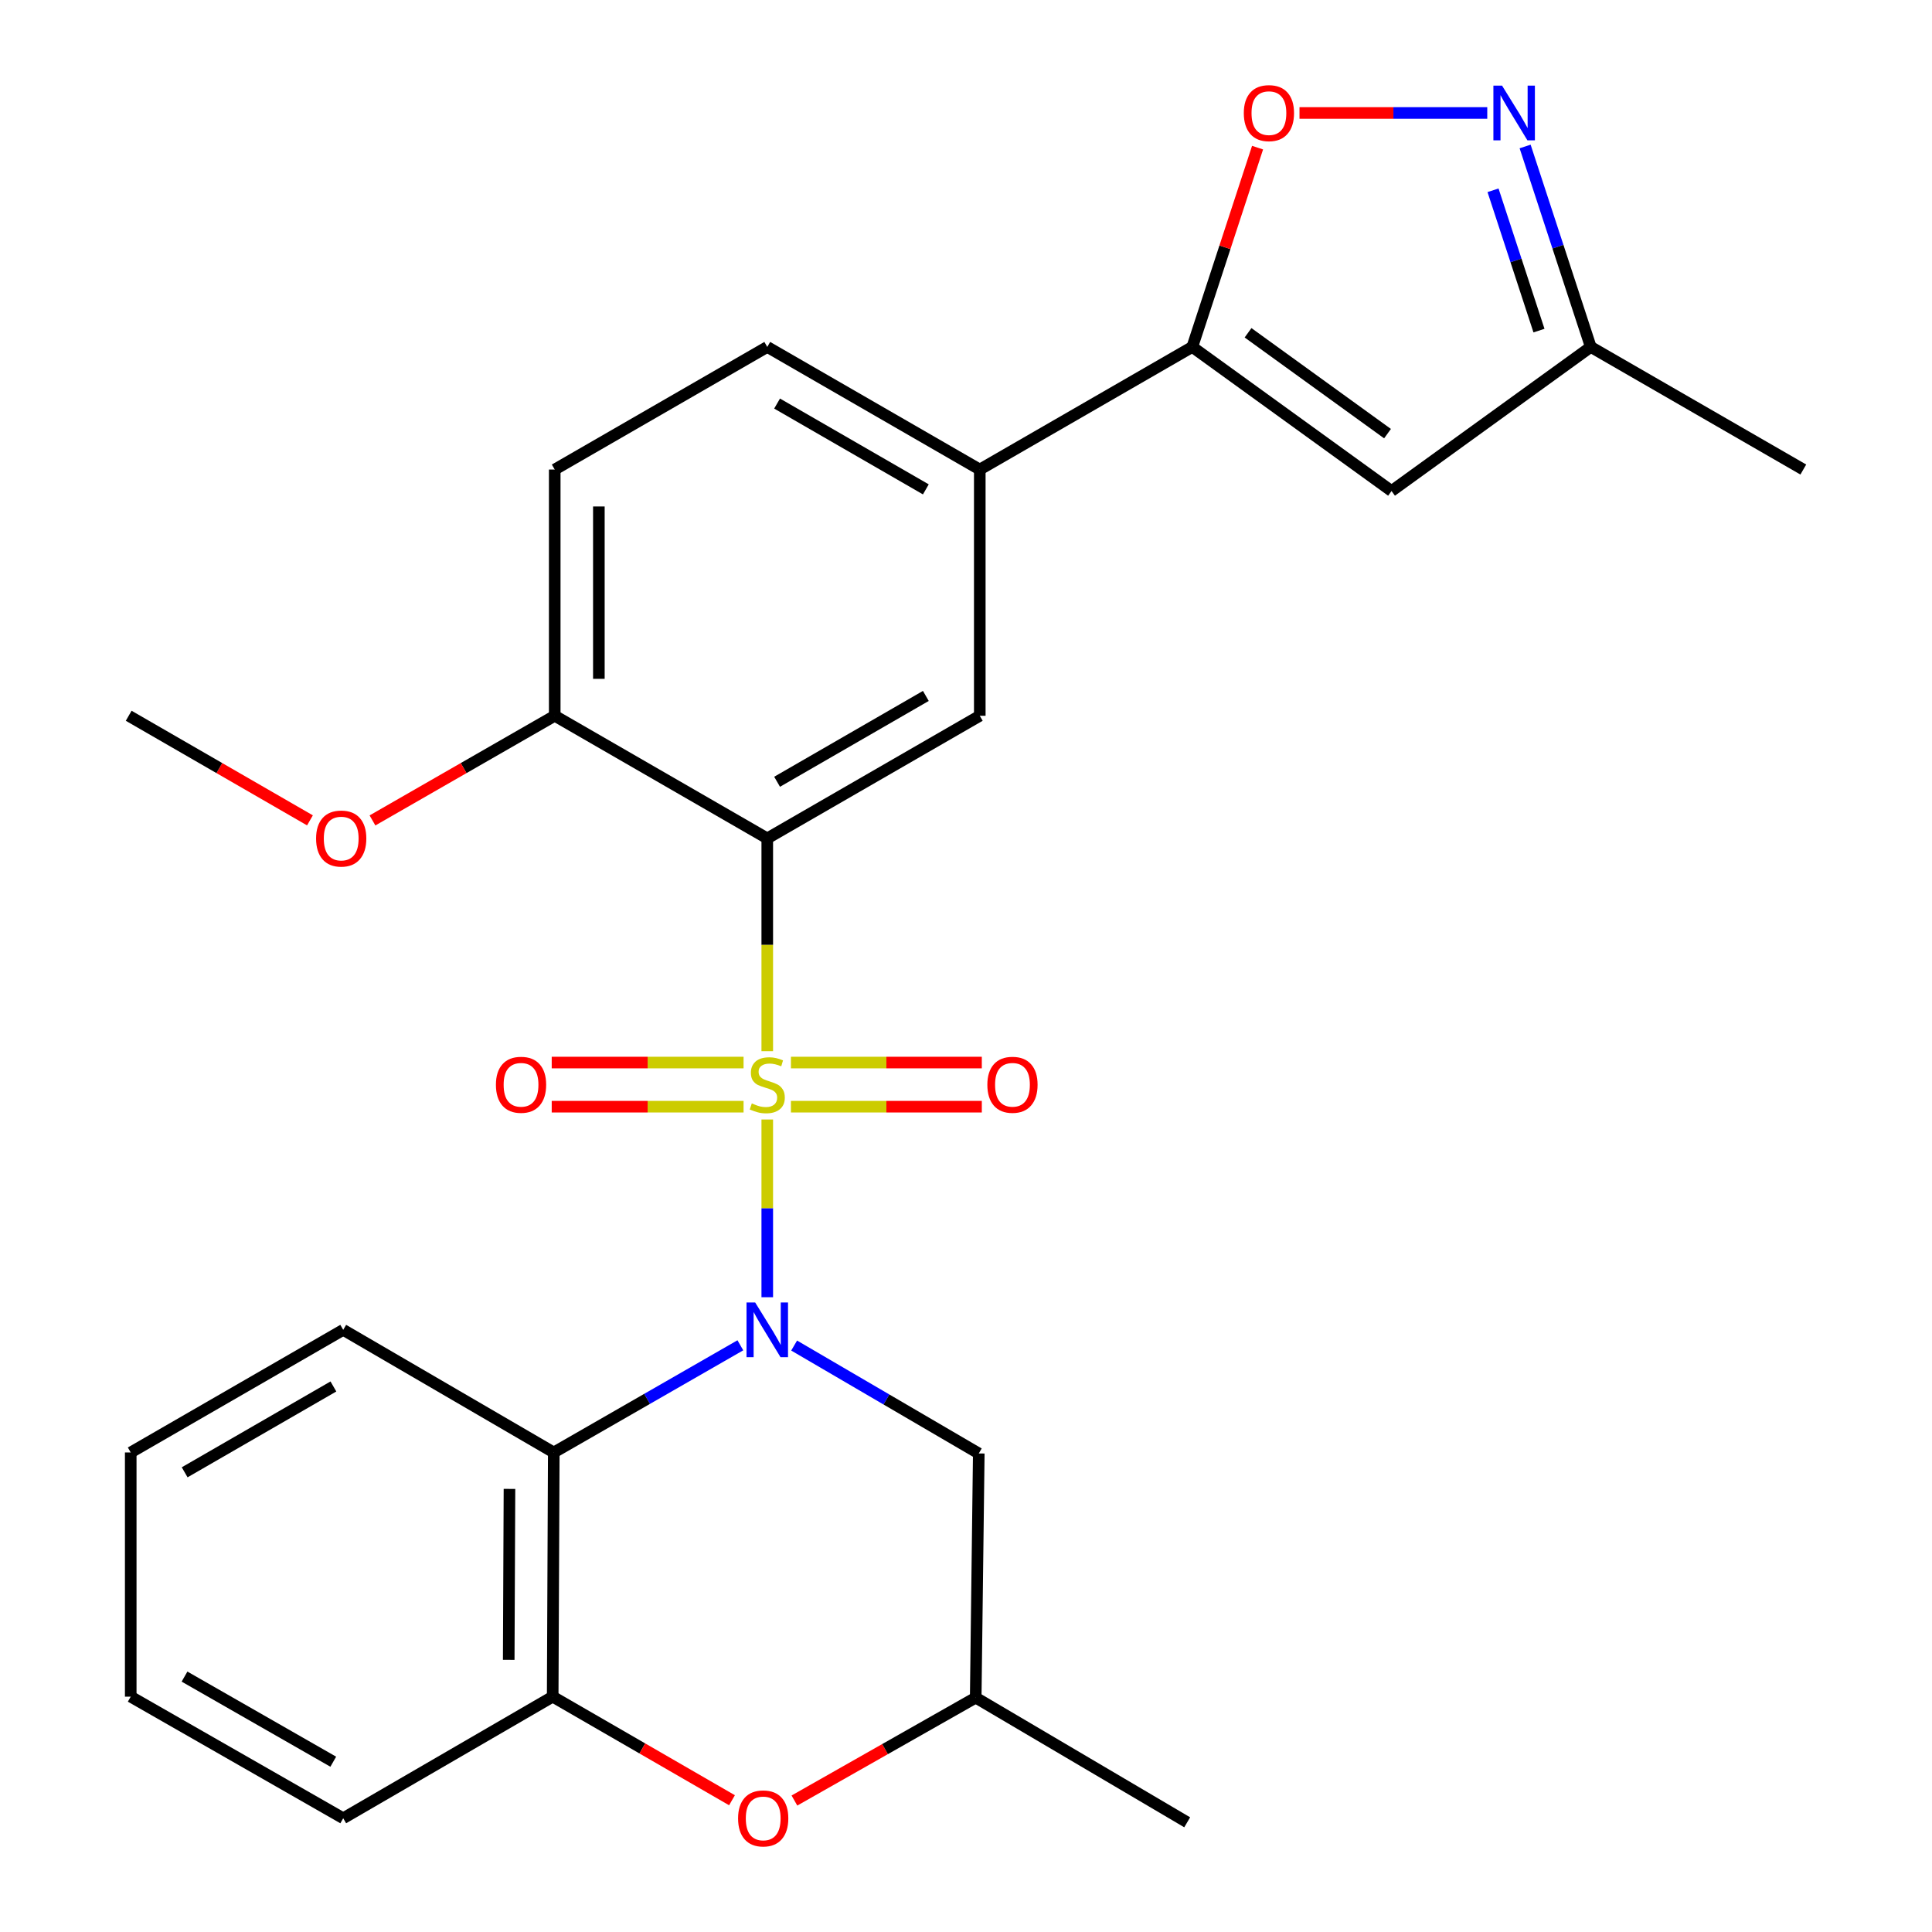 <?xml version='1.0' encoding='iso-8859-1'?>
<svg version='1.1' baseProfile='full'
              xmlns='http://www.w3.org/2000/svg'
                      xmlns:rdkit='http://www.rdkit.org/xml'
                      xmlns:xlink='http://www.w3.org/1999/xlink'
                  xml:space='preserve'
width='1000px' height='1000px' viewBox='0 0 1000 1000'>
<!-- END OF HEADER -->
<rect style='opacity:1.0;fill:#FFFFFF;stroke:none' width='1000' height='1000' x='0' y='0'> </rect>
<path class='bond-0' d='M 397.135,579.451 L 397.135,625.448' style='fill:none;fill-rule:evenodd;stroke:#CCCC00;stroke-width:6px;stroke-linecap:butt;stroke-linejoin:miter;stroke-opacity:1' />
<path class='bond-0' d='M 397.135,625.448 L 397.135,671.444' style='fill:none;fill-rule:evenodd;stroke:#0000FF;stroke-width:6px;stroke-linecap:butt;stroke-linejoin:miter;stroke-opacity:1' />
<path class='bond-1' d='M 397.135,544.092 L 397.135,489.021' style='fill:none;fill-rule:evenodd;stroke:#CCCC00;stroke-width:6px;stroke-linecap:butt;stroke-linejoin:miter;stroke-opacity:1' />
<path class='bond-1' d='M 397.135,489.021 L 397.135,433.95' style='fill:none;fill-rule:evenodd;stroke:#000000;stroke-width:6px;stroke-linecap:butt;stroke-linejoin:miter;stroke-opacity:1' />
<path class='bond-12' d='M 409.388,572.82 L 458.786,572.82' style='fill:none;fill-rule:evenodd;stroke:#CCCC00;stroke-width:6px;stroke-linecap:butt;stroke-linejoin:miter;stroke-opacity:1' />
<path class='bond-12' d='M 458.786,572.82 L 508.184,572.82' style='fill:none;fill-rule:evenodd;stroke:#FF0000;stroke-width:6px;stroke-linecap:butt;stroke-linejoin:miter;stroke-opacity:1' />
<path class='bond-12' d='M 409.388,549.976 L 458.786,549.976' style='fill:none;fill-rule:evenodd;stroke:#CCCC00;stroke-width:6px;stroke-linecap:butt;stroke-linejoin:miter;stroke-opacity:1' />
<path class='bond-12' d='M 458.786,549.976 L 508.184,549.976' style='fill:none;fill-rule:evenodd;stroke:#FF0000;stroke-width:6px;stroke-linecap:butt;stroke-linejoin:miter;stroke-opacity:1' />
<path class='bond-13' d='M 384.869,549.976 L 335.218,549.976' style='fill:none;fill-rule:evenodd;stroke:#CCCC00;stroke-width:6px;stroke-linecap:butt;stroke-linejoin:miter;stroke-opacity:1' />
<path class='bond-13' d='M 335.218,549.976 L 285.567,549.976' style='fill:none;fill-rule:evenodd;stroke:#FF0000;stroke-width:6px;stroke-linecap:butt;stroke-linejoin:miter;stroke-opacity:1' />
<path class='bond-13' d='M 384.869,572.82 L 335.218,572.82' style='fill:none;fill-rule:evenodd;stroke:#CCCC00;stroke-width:6px;stroke-linecap:butt;stroke-linejoin:miter;stroke-opacity:1' />
<path class='bond-13' d='M 335.218,572.82 L 285.567,572.82' style='fill:none;fill-rule:evenodd;stroke:#FF0000;stroke-width:6px;stroke-linecap:butt;stroke-linejoin:miter;stroke-opacity:1' />
<path class='bond-2' d='M 383.21,696.324 L 334.92,724.06' style='fill:none;fill-rule:evenodd;stroke:#0000FF;stroke-width:6px;stroke-linecap:butt;stroke-linejoin:miter;stroke-opacity:1' />
<path class='bond-2' d='M 334.92,724.06 L 286.631,751.796' style='fill:none;fill-rule:evenodd;stroke:#000000;stroke-width:6px;stroke-linecap:butt;stroke-linejoin:miter;stroke-opacity:1' />
<path class='bond-10' d='M 411.045,696.455 L 458.829,724.379' style='fill:none;fill-rule:evenodd;stroke:#0000FF;stroke-width:6px;stroke-linecap:butt;stroke-linejoin:miter;stroke-opacity:1' />
<path class='bond-10' d='M 458.829,724.379 L 506.612,752.304' style='fill:none;fill-rule:evenodd;stroke:#000000;stroke-width:6px;stroke-linecap:butt;stroke-linejoin:miter;stroke-opacity:1' />
<path class='bond-6' d='M 397.135,433.95 L 507.133,370.48' style='fill:none;fill-rule:evenodd;stroke:#000000;stroke-width:6px;stroke-linecap:butt;stroke-linejoin:miter;stroke-opacity:1' />
<path class='bond-6' d='M 402.218,404.643 L 479.216,360.214' style='fill:none;fill-rule:evenodd;stroke:#000000;stroke-width:6px;stroke-linecap:butt;stroke-linejoin:miter;stroke-opacity:1' />
<path class='bond-15' d='M 397.135,433.95 L 287.126,370.48' style='fill:none;fill-rule:evenodd;stroke:#000000;stroke-width:6px;stroke-linecap:butt;stroke-linejoin:miter;stroke-opacity:1' />
<path class='bond-8' d='M 286.631,751.796 L 286.072,878.19' style='fill:none;fill-rule:evenodd;stroke:#000000;stroke-width:6px;stroke-linecap:butt;stroke-linejoin:miter;stroke-opacity:1' />
<path class='bond-8' d='M 263.702,770.654 L 263.312,859.13' style='fill:none;fill-rule:evenodd;stroke:#000000;stroke-width:6px;stroke-linecap:butt;stroke-linejoin:miter;stroke-opacity:1' />
<path class='bond-19' d='M 286.631,751.796 L 177.649,688.326' style='fill:none;fill-rule:evenodd;stroke:#000000;stroke-width:6px;stroke-linecap:butt;stroke-linejoin:miter;stroke-opacity:1' />
<path class='bond-3' d='M 617.13,179.575 L 507.133,243.032' style='fill:none;fill-rule:evenodd;stroke:#000000;stroke-width:6px;stroke-linecap:butt;stroke-linejoin:miter;stroke-opacity:1' />
<path class='bond-5' d='M 617.13,179.575 L 634.022,127.996' style='fill:none;fill-rule:evenodd;stroke:#000000;stroke-width:6px;stroke-linecap:butt;stroke-linejoin:miter;stroke-opacity:1' />
<path class='bond-5' d='M 634.022,127.996 L 650.913,76.418' style='fill:none;fill-rule:evenodd;stroke:#FF0000;stroke-width:6px;stroke-linecap:butt;stroke-linejoin:miter;stroke-opacity:1' />
<path class='bond-7' d='M 617.13,179.575 L 720.261,254.15' style='fill:none;fill-rule:evenodd;stroke:#000000;stroke-width:6px;stroke-linecap:butt;stroke-linejoin:miter;stroke-opacity:1' />
<path class='bond-7' d='M 645.986,172.249 L 718.177,224.452' style='fill:none;fill-rule:evenodd;stroke:#000000;stroke-width:6px;stroke-linecap:butt;stroke-linejoin:miter;stroke-opacity:1' />
<path class='bond-4' d='M 769.805,58.472 L 721.211,58.472' style='fill:none;fill-rule:evenodd;stroke:#0000FF;stroke-width:6px;stroke-linecap:butt;stroke-linejoin:miter;stroke-opacity:1' />
<path class='bond-4' d='M 721.211,58.472 L 672.616,58.472' style='fill:none;fill-rule:evenodd;stroke:#FF0000;stroke-width:6px;stroke-linecap:butt;stroke-linejoin:miter;stroke-opacity:1' />
<path class='bond-30' d='M 789.399,75.818 L 806.389,127.696' style='fill:none;fill-rule:evenodd;stroke:#0000FF;stroke-width:6px;stroke-linecap:butt;stroke-linejoin:miter;stroke-opacity:1' />
<path class='bond-30' d='M 806.389,127.696 L 823.379,179.575' style='fill:none;fill-rule:evenodd;stroke:#000000;stroke-width:6px;stroke-linecap:butt;stroke-linejoin:miter;stroke-opacity:1' />
<path class='bond-30' d='M 772.786,98.492 L 784.679,134.806' style='fill:none;fill-rule:evenodd;stroke:#0000FF;stroke-width:6px;stroke-linecap:butt;stroke-linejoin:miter;stroke-opacity:1' />
<path class='bond-30' d='M 784.679,134.806 L 796.572,171.121' style='fill:none;fill-rule:evenodd;stroke:#000000;stroke-width:6px;stroke-linecap:butt;stroke-linejoin:miter;stroke-opacity:1' />
<path class='bond-11' d='M 507.133,370.48 L 507.133,243.032' style='fill:none;fill-rule:evenodd;stroke:#000000;stroke-width:6px;stroke-linecap:butt;stroke-linejoin:miter;stroke-opacity:1' />
<path class='bond-14' d='M 720.261,254.15 L 823.379,179.575' style='fill:none;fill-rule:evenodd;stroke:#000000;stroke-width:6px;stroke-linecap:butt;stroke-linejoin:miter;stroke-opacity:1' />
<path class='bond-21' d='M 286.072,878.19 L 177.649,941.128' style='fill:none;fill-rule:evenodd;stroke:#000000;stroke-width:6px;stroke-linecap:butt;stroke-linejoin:miter;stroke-opacity:1' />
<path class='bond-28' d='M 286.072,878.19 L 332.478,904.996' style='fill:none;fill-rule:evenodd;stroke:#000000;stroke-width:6px;stroke-linecap:butt;stroke-linejoin:miter;stroke-opacity:1' />
<path class='bond-28' d='M 332.478,904.996 L 378.883,931.801' style='fill:none;fill-rule:evenodd;stroke:#FF0000;stroke-width:6px;stroke-linecap:butt;stroke-linejoin:miter;stroke-opacity:1' />
<path class='bond-9' d='M 411.191,931.955 L 458.108,905.326' style='fill:none;fill-rule:evenodd;stroke:#FF0000;stroke-width:6px;stroke-linecap:butt;stroke-linejoin:miter;stroke-opacity:1' />
<path class='bond-9' d='M 458.108,905.326 L 505.026,878.698' style='fill:none;fill-rule:evenodd;stroke:#000000;stroke-width:6px;stroke-linecap:butt;stroke-linejoin:miter;stroke-opacity:1' />
<path class='bond-16' d='M 506.612,752.304 L 505.026,878.698' style='fill:none;fill-rule:evenodd;stroke:#000000;stroke-width:6px;stroke-linecap:butt;stroke-linejoin:miter;stroke-opacity:1' />
<path class='bond-27' d='M 507.133,243.032 L 397.135,179.575' style='fill:none;fill-rule:evenodd;stroke:#000000;stroke-width:6px;stroke-linecap:butt;stroke-linejoin:miter;stroke-opacity:1' />
<path class='bond-27' d='M 479.217,253.301 L 402.219,208.881' style='fill:none;fill-rule:evenodd;stroke:#000000;stroke-width:6px;stroke-linecap:butt;stroke-linejoin:miter;stroke-opacity:1' />
<path class='bond-22' d='M 823.379,179.575 L 933.389,243.032' style='fill:none;fill-rule:evenodd;stroke:#000000;stroke-width:6px;stroke-linecap:butt;stroke-linejoin:miter;stroke-opacity:1' />
<path class='bond-18' d='M 287.126,370.48 L 287.126,243.032' style='fill:none;fill-rule:evenodd;stroke:#000000;stroke-width:6px;stroke-linecap:butt;stroke-linejoin:miter;stroke-opacity:1' />
<path class='bond-18' d='M 309.97,351.363 L 309.97,262.149' style='fill:none;fill-rule:evenodd;stroke:#000000;stroke-width:6px;stroke-linecap:butt;stroke-linejoin:miter;stroke-opacity:1' />
<path class='bond-20' d='M 287.126,370.48 L 239.96,397.567' style='fill:none;fill-rule:evenodd;stroke:#000000;stroke-width:6px;stroke-linecap:butt;stroke-linejoin:miter;stroke-opacity:1' />
<path class='bond-20' d='M 239.96,397.567 L 192.794,424.655' style='fill:none;fill-rule:evenodd;stroke:#FF0000;stroke-width:6px;stroke-linecap:butt;stroke-linejoin:miter;stroke-opacity:1' />
<path class='bond-23' d='M 505.026,878.698 L 614.49,943.222' style='fill:none;fill-rule:evenodd;stroke:#000000;stroke-width:6px;stroke-linecap:butt;stroke-linejoin:miter;stroke-opacity:1' />
<path class='bond-17' d='M 397.135,179.575 L 287.126,243.032' style='fill:none;fill-rule:evenodd;stroke:#000000;stroke-width:6px;stroke-linecap:butt;stroke-linejoin:miter;stroke-opacity:1' />
<path class='bond-25' d='M 177.649,688.326 L 67.664,751.796' style='fill:none;fill-rule:evenodd;stroke:#000000;stroke-width:6px;stroke-linecap:butt;stroke-linejoin:miter;stroke-opacity:1' />
<path class='bond-25' d='M 172.57,717.633 L 95.58,762.062' style='fill:none;fill-rule:evenodd;stroke:#000000;stroke-width:6px;stroke-linecap:butt;stroke-linejoin:miter;stroke-opacity:1' />
<path class='bond-24' d='M 160.433,424.617 L 113.522,397.549' style='fill:none;fill-rule:evenodd;stroke:#FF0000;stroke-width:6px;stroke-linecap:butt;stroke-linejoin:miter;stroke-opacity:1' />
<path class='bond-24' d='M 113.522,397.549 L 66.611,370.48' style='fill:none;fill-rule:evenodd;stroke:#000000;stroke-width:6px;stroke-linecap:butt;stroke-linejoin:miter;stroke-opacity:1' />
<path class='bond-29' d='M 177.649,941.128 L 67.664,878.19' style='fill:none;fill-rule:evenodd;stroke:#000000;stroke-width:6px;stroke-linecap:butt;stroke-linejoin:miter;stroke-opacity:1' />
<path class='bond-29' d='M 172.497,911.859 L 95.508,867.803' style='fill:none;fill-rule:evenodd;stroke:#000000;stroke-width:6px;stroke-linecap:butt;stroke-linejoin:miter;stroke-opacity:1' />
<path class='bond-26' d='M 67.664,751.796 L 67.664,878.19' style='fill:none;fill-rule:evenodd;stroke:#000000;stroke-width:6px;stroke-linecap:butt;stroke-linejoin:miter;stroke-opacity:1' />
<path  class='atom-0' d='M 389.135 571.118
Q 389.455 571.238, 390.775 571.798
Q 392.095 572.358, 393.535 572.718
Q 395.015 573.038, 396.455 573.038
Q 399.135 573.038, 400.695 571.758
Q 402.255 570.438, 402.255 568.158
Q 402.255 566.598, 401.455 565.638
Q 400.695 564.678, 399.495 564.158
Q 398.295 563.638, 396.295 563.038
Q 393.775 562.278, 392.255 561.558
Q 390.775 560.838, 389.695 559.318
Q 388.655 557.798, 388.655 555.238
Q 388.655 551.678, 391.055 549.478
Q 393.495 547.278, 398.295 547.278
Q 401.575 547.278, 405.295 548.838
L 404.375 551.918
Q 400.975 550.518, 398.415 550.518
Q 395.655 550.518, 394.135 551.678
Q 392.615 552.798, 392.655 554.758
Q 392.655 556.278, 393.415 557.198
Q 394.215 558.118, 395.335 558.638
Q 396.495 559.158, 398.415 559.758
Q 400.975 560.558, 402.495 561.358
Q 404.015 562.158, 405.095 563.798
Q 406.215 565.398, 406.215 568.158
Q 406.215 572.078, 403.575 574.198
Q 400.975 576.278, 396.615 576.278
Q 394.095 576.278, 392.175 575.718
Q 390.295 575.198, 388.055 574.278
L 389.135 571.118
' fill='#CCCC00'/>
<path  class='atom-1' d='M 390.875 674.166
L 400.155 689.166
Q 401.075 690.646, 402.555 693.326
Q 404.035 696.006, 404.115 696.166
L 404.115 674.166
L 407.875 674.166
L 407.875 702.486
L 403.995 702.486
L 394.035 686.086
Q 392.875 684.166, 391.635 681.966
Q 390.435 679.766, 390.075 679.086
L 390.075 702.486
L 386.395 702.486
L 386.395 674.166
L 390.875 674.166
' fill='#0000FF'/>
<path  class='atom-5' d='M 777.458 44.312
L 786.738 59.312
Q 787.658 60.792, 789.138 63.472
Q 790.618 66.152, 790.698 66.312
L 790.698 44.312
L 794.458 44.312
L 794.458 72.632
L 790.578 72.632
L 780.618 56.232
Q 779.458 54.312, 778.218 52.112
Q 777.018 49.912, 776.658 49.232
L 776.658 72.632
L 772.978 72.632
L 772.978 44.312
L 777.458 44.312
' fill='#0000FF'/>
<path  class='atom-6' d='M 643.791 58.552
Q 643.791 51.752, 647.151 47.952
Q 650.511 44.152, 656.791 44.152
Q 663.071 44.152, 666.431 47.952
Q 669.791 51.752, 669.791 58.552
Q 669.791 65.432, 666.391 69.352
Q 662.991 73.232, 656.791 73.232
Q 650.551 73.232, 647.151 69.352
Q 643.791 65.472, 643.791 58.552
M 656.791 70.032
Q 661.111 70.032, 663.431 67.152
Q 665.791 64.232, 665.791 58.552
Q 665.791 52.992, 663.431 50.192
Q 661.111 47.352, 656.791 47.352
Q 652.471 47.352, 650.111 50.152
Q 647.791 52.952, 647.791 58.552
Q 647.791 64.272, 650.111 67.152
Q 652.471 70.032, 656.791 70.032
' fill='#FF0000'/>
<path  class='atom-10' d='M 382.029 941.208
Q 382.029 934.408, 385.389 930.608
Q 388.749 926.808, 395.029 926.808
Q 401.309 926.808, 404.669 930.608
Q 408.029 934.408, 408.029 941.208
Q 408.029 948.088, 404.629 952.008
Q 401.229 955.888, 395.029 955.888
Q 388.789 955.888, 385.389 952.008
Q 382.029 948.128, 382.029 941.208
M 395.029 952.688
Q 399.349 952.688, 401.669 949.808
Q 404.029 946.888, 404.029 941.208
Q 404.029 935.648, 401.669 932.848
Q 399.349 930.008, 395.029 930.008
Q 390.709 930.008, 388.349 932.808
Q 386.029 935.608, 386.029 941.208
Q 386.029 946.928, 388.349 949.808
Q 390.709 952.688, 395.029 952.688
' fill='#FF0000'/>
<path  class='atom-13' d='M 511.05 561.478
Q 511.05 554.678, 514.41 550.878
Q 517.77 547.078, 524.05 547.078
Q 530.33 547.078, 533.69 550.878
Q 537.05 554.678, 537.05 561.478
Q 537.05 568.358, 533.65 572.278
Q 530.25 576.158, 524.05 576.158
Q 517.81 576.158, 514.41 572.278
Q 511.05 568.398, 511.05 561.478
M 524.05 572.958
Q 528.37 572.958, 530.69 570.078
Q 533.05 567.158, 533.05 561.478
Q 533.05 555.918, 530.69 553.118
Q 528.37 550.278, 524.05 550.278
Q 519.73 550.278, 517.37 553.078
Q 515.05 555.878, 515.05 561.478
Q 515.05 567.198, 517.37 570.078
Q 519.73 572.958, 524.05 572.958
' fill='#FF0000'/>
<path  class='atom-14' d='M 256.688 561.478
Q 256.688 554.678, 260.048 550.878
Q 263.408 547.078, 269.688 547.078
Q 275.968 547.078, 279.328 550.878
Q 282.688 554.678, 282.688 561.478
Q 282.688 568.358, 279.288 572.278
Q 275.888 576.158, 269.688 576.158
Q 263.448 576.158, 260.048 572.278
Q 256.688 568.398, 256.688 561.478
M 269.688 572.958
Q 274.008 572.958, 276.328 570.078
Q 278.688 567.158, 278.688 561.478
Q 278.688 555.918, 276.328 553.118
Q 274.008 550.278, 269.688 550.278
Q 265.368 550.278, 263.008 553.078
Q 260.688 555.878, 260.688 561.478
Q 260.688 567.198, 263.008 570.078
Q 265.368 572.958, 269.688 572.958
' fill='#FF0000'/>
<path  class='atom-21' d='M 163.608 434.03
Q 163.608 427.23, 166.968 423.43
Q 170.328 419.63, 176.608 419.63
Q 182.888 419.63, 186.248 423.43
Q 189.608 427.23, 189.608 434.03
Q 189.608 440.91, 186.208 444.83
Q 182.808 448.71, 176.608 448.71
Q 170.368 448.71, 166.968 444.83
Q 163.608 440.95, 163.608 434.03
M 176.608 445.51
Q 180.928 445.51, 183.248 442.63
Q 185.608 439.71, 185.608 434.03
Q 185.608 428.47, 183.248 425.67
Q 180.928 422.83, 176.608 422.83
Q 172.288 422.83, 169.928 425.63
Q 167.608 428.43, 167.608 434.03
Q 167.608 439.75, 169.928 442.63
Q 172.288 445.51, 176.608 445.51
' fill='#FF0000'/>
</svg>

